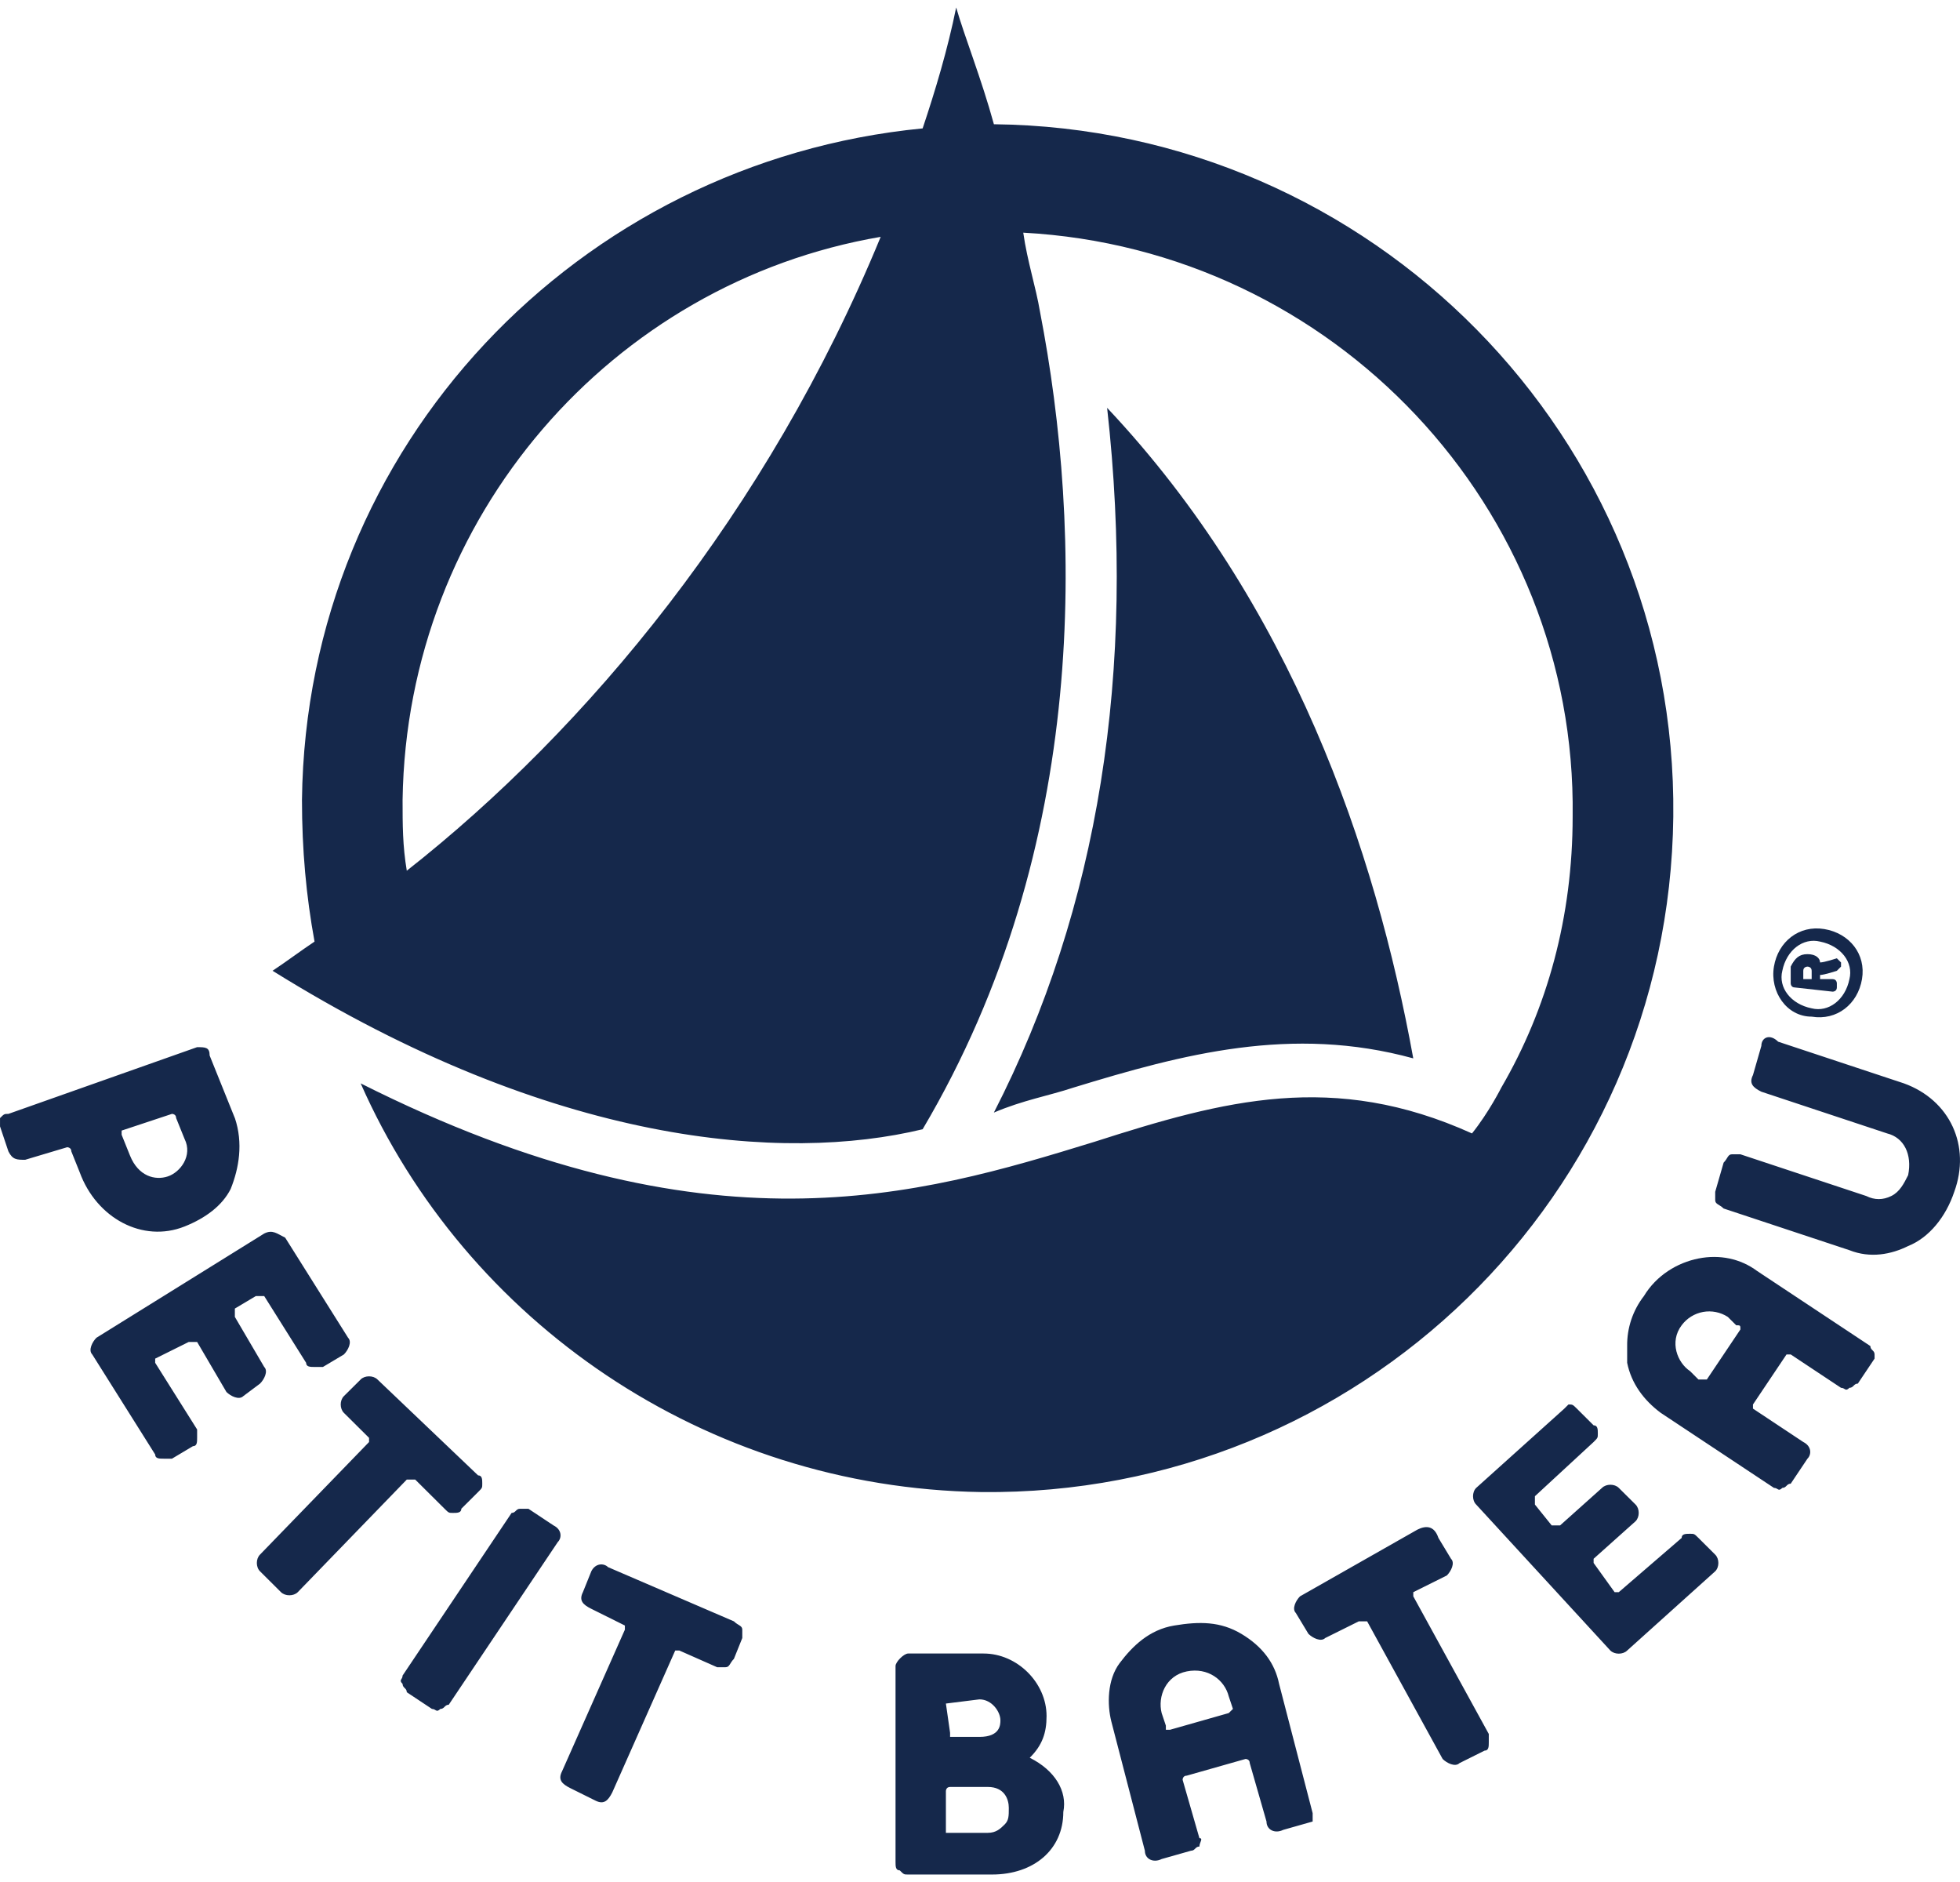 <svg xmlns="http://www.w3.org/2000/svg" fill="none" viewBox="0 0 75 72" height="72" width="75">
<g clip-path="url(#clip0_97_2080)">
<path fill="#15284B" d="M38.032 4.753C37.55 2.998 36.909 1.403 36.588 0.286C36.266 1.881 35.786 3.477 35.305 4.912C22.146 6.189 11.715 17.038 11.555 30.598C11.555 32.513 11.715 34.268 12.036 36.023C11.554 36.342 10.913 36.821 10.43 37.139C21.182 43.84 30.008 44.479 35.305 43.202C41.723 32.354 41.403 20.229 39.797 11.932C39.637 10.975 39.315 10.018 39.155 8.901C51.03 9.539 60.338 19.43 60.178 31.237C60.178 35.065 59.214 38.576 57.449 41.607C57.449 41.607 56.968 42.564 56.326 43.362C51.03 40.969 46.858 42.085 41.883 43.681C35.144 45.755 27.12 48.148 13.801 41.447C17.813 50.541 26.96 56.923 37.551 57.082C51.993 57.242 63.868 45.755 64.029 31.237C64.189 16.719 52.475 4.912 38.032 4.753ZM15.566 33.311C15.405 32.354 15.405 31.555 15.405 30.598C15.566 19.75 23.43 10.815 33.7 9.061C29.367 19.59 22.466 27.887 15.566 33.311ZM41.08 41.607C45.253 40.33 49.425 39.214 54.079 40.49C52.634 32.513 49.425 23.1 42.364 15.602C43.488 25.653 42.043 34.746 38.031 42.564C39.154 42.086 40.117 41.926 41.08 41.607ZM6.42 45.007C5.938 45.167 5.296 45.007 4.975 44.21L4.654 43.412V43.253L6.58 42.614C6.58 42.614 6.74 42.614 6.74 42.774L7.062 43.571C7.382 44.21 6.902 44.848 6.42 45.007ZM8.986 42.774L8.022 40.381C8.022 40.062 7.862 40.062 7.541 40.062L0.322 42.614C0.161 42.614 0.161 42.614 0.001 42.774V43.093L0.322 44.05C0.483 44.37 0.643 44.37 0.963 44.37L2.569 43.89C2.569 43.89 2.73 43.89 2.73 44.051L3.05 44.848C3.692 46.603 5.457 47.56 7.062 46.922C7.864 46.603 8.506 46.124 8.827 45.486C9.148 44.688 9.309 43.731 8.988 42.774M54.24 58.518L49.746 61.071C49.586 61.23 49.425 61.549 49.586 61.709L50.068 62.507C50.229 62.666 50.549 62.826 50.71 62.666L51.994 62.028H52.314L55.203 67.293C55.364 67.453 55.685 67.612 55.846 67.453L56.808 66.974C56.969 66.974 56.969 66.814 56.969 66.654V66.336L54.08 61.071V60.912L55.364 60.273C55.524 60.113 55.685 59.795 55.524 59.635L55.042 58.837C54.881 58.359 54.561 58.359 54.24 58.518ZM13.801 52.775L13.158 53.413C12.998 53.572 12.998 53.891 13.158 54.051L14.122 55.008V55.168L9.949 59.475C9.788 59.636 9.788 59.954 9.949 60.113L10.752 60.912C10.913 61.071 11.234 61.071 11.394 60.912L15.566 56.604H15.888L17.011 57.72C17.172 57.88 17.172 57.88 17.331 57.88C17.492 57.88 17.653 57.88 17.653 57.72L18.294 57.082C18.454 56.922 18.454 56.922 18.454 56.763C18.454 56.604 18.454 56.444 18.294 56.444L14.443 52.774C14.282 52.615 13.961 52.615 13.8 52.774M22.627 60.113L22.305 60.912C22.145 61.23 22.305 61.39 22.627 61.549L23.911 62.188V62.347L21.504 67.771C21.343 68.091 21.504 68.25 21.825 68.41L22.788 68.888C23.109 69.048 23.269 68.888 23.43 68.57L25.837 63.145H25.997L27.441 63.783H27.763C27.923 63.783 27.923 63.623 28.083 63.464L28.404 62.666V62.347C28.404 62.188 28.244 62.188 28.083 62.028L23.268 59.955C23.107 59.795 22.786 59.795 22.626 60.114M66.597 50.861L65.313 52.775H64.991L64.671 52.455C64.189 52.137 63.868 51.339 64.349 50.701C64.548 50.433 64.841 50.251 65.169 50.191C65.497 50.132 65.835 50.2 66.115 50.381L66.437 50.701C66.597 50.701 66.597 50.702 66.597 50.861ZM71.731 51.817C71.731 51.656 71.571 51.656 71.571 51.497L67.239 48.626C66.596 48.147 65.794 47.987 64.991 48.147C64.189 48.306 63.387 48.786 62.905 49.583C62.481 50.13 62.254 50.805 62.264 51.497V52.136C62.424 52.933 62.905 53.571 63.547 54.05L67.88 56.922C68.041 56.922 68.041 57.081 68.202 56.922C68.362 56.922 68.362 56.762 68.522 56.762L69.163 55.805C69.324 55.645 69.324 55.327 69.003 55.167L67.078 53.89V53.731L68.362 51.817H68.522L70.447 53.094C70.608 53.094 70.608 53.253 70.769 53.094C70.93 53.094 70.93 52.933 71.09 52.933L71.731 51.976V51.817ZM47.018 65.537L44.772 66.176H44.612V66.017L44.451 65.537C44.29 64.9 44.612 64.102 45.414 63.943C46.216 63.782 46.858 64.262 47.019 64.9L47.179 65.379L47.018 65.537ZM50.229 69.367L48.945 64.421C48.784 63.623 48.302 62.985 47.5 62.506C46.697 62.028 45.896 62.028 44.932 62.188C43.97 62.347 43.328 62.985 42.846 63.623C42.364 64.262 42.364 65.219 42.525 65.857L43.809 70.804C43.809 71.121 44.13 71.281 44.452 71.121L45.574 70.803C45.735 70.803 45.735 70.643 45.896 70.643C45.896 70.484 46.056 70.324 45.896 70.324L45.253 68.09C45.253 68.09 45.253 67.931 45.413 67.931L47.661 67.293C47.661 67.293 47.822 67.293 47.822 67.453L48.463 69.686C48.463 70.005 48.784 70.164 49.105 70.005L50.229 69.686V69.367ZM38.442 69.8C38.281 69.959 38.121 70.119 37.799 70.119H36.195V68.523C36.195 68.523 36.195 68.364 36.355 68.364H37.8C38.442 68.364 38.602 68.842 38.602 69.162C38.602 69.48 38.603 69.64 38.442 69.8ZM36.195 65.173C36.355 65.013 36.355 65.013 36.195 65.173L37.478 65.013C37.96 65.013 38.281 65.492 38.281 65.811C38.281 65.971 38.281 66.449 37.478 66.449H36.355V66.29L36.195 65.173ZM39.404 67.247C39.886 66.769 40.047 66.29 40.047 65.652C40.047 64.375 38.922 63.259 37.639 63.259H34.75C34.589 63.259 34.268 63.578 34.268 63.737V71.236C34.268 71.395 34.268 71.555 34.429 71.555C34.589 71.714 34.589 71.714 34.75 71.714H37.96C39.564 71.714 40.688 70.757 40.688 69.321C40.848 68.523 40.366 67.726 39.404 67.247ZM67.399 40.012L67.078 41.128C66.917 41.447 67.078 41.607 67.399 41.766L72.213 43.362C72.855 43.521 73.176 44.16 73.016 44.957C72.855 45.277 72.695 45.596 72.373 45.755C72.052 45.914 71.731 45.914 71.411 45.755L66.597 44.16H66.275C66.114 44.16 66.114 44.319 65.955 44.479L65.633 45.595V45.914C65.633 46.074 65.794 46.074 65.955 46.234L70.769 47.829C71.571 48.148 72.373 47.989 73.015 47.67C73.818 47.35 74.46 46.553 74.78 45.596C75.422 43.84 74.62 42.086 72.855 41.447L68.041 39.852C67.72 39.533 67.399 39.693 67.399 40.012ZM19.898 57.721C19.738 57.721 19.738 57.88 19.577 57.88L15.405 64.102C15.405 64.262 15.245 64.262 15.405 64.421C15.405 64.58 15.566 64.58 15.566 64.74L16.529 65.379C16.689 65.379 16.689 65.537 16.85 65.379C17.011 65.379 17.011 65.219 17.171 65.219L21.343 58.996C21.504 58.837 21.504 58.518 21.182 58.359L20.22 57.721H19.898ZM59.857 53.892L56.487 56.923C56.326 57.082 56.326 57.402 56.487 57.561L61.621 63.145C61.782 63.304 62.104 63.304 62.264 63.145L65.633 60.113C65.794 59.955 65.794 59.635 65.633 59.476L64.992 58.837C64.831 58.678 64.831 58.678 64.671 58.678C64.51 58.678 64.349 58.678 64.349 58.837L61.944 60.911H61.783L60.98 59.794V59.634L62.586 58.198C62.746 58.038 62.746 57.72 62.586 57.56L61.943 56.922C61.783 56.762 61.463 56.762 61.302 56.922L59.697 58.358H59.376L58.734 57.56V57.241L60.98 55.167C61.141 55.007 61.141 55.007 61.141 54.848C61.141 54.688 61.141 54.529 60.98 54.529L60.339 53.89C60.178 53.731 60.178 53.731 60.018 53.731L59.857 53.892ZM10.11 47.191L3.69 51.179C3.53 51.338 3.37 51.657 3.53 51.817L5.938 55.645C5.938 55.805 6.098 55.805 6.259 55.805H6.58L7.382 55.327C7.543 55.327 7.543 55.167 7.543 55.007V54.688L5.938 52.137V51.977L7.222 51.339H7.543L8.665 53.254C8.826 53.413 9.147 53.572 9.308 53.413L9.949 52.934C10.11 52.775 10.271 52.455 10.11 52.296L8.987 50.381V50.062L9.789 49.584H10.11L11.714 52.137C11.714 52.296 11.875 52.296 12.036 52.296H12.357L13.159 51.818C13.32 51.657 13.48 51.339 13.32 51.179L10.913 47.35C10.591 47.191 10.43 47.031 10.11 47.191ZM69.324 38.576C68.522 38.415 68.041 37.778 68.201 37.139C68.362 36.342 69.004 35.862 69.646 36.023C70.447 36.182 70.93 36.821 70.769 37.459C70.608 38.256 69.966 38.737 69.324 38.576ZM69.324 38.894C70.288 39.054 71.089 38.415 71.25 37.458C71.411 36.501 70.769 35.703 69.806 35.543C68.843 35.384 68.04 36.022 67.88 36.98C67.72 37.937 68.362 38.894 69.324 38.894Z" clip-rule="evenodd" fill-rule="evenodd"></path>
<path fill="#15284B" d="M69.324 37.139V37.458H69.003V37.139C69.003 36.98 69.163 36.98 69.163 36.98C69.163 36.98 69.324 36.979 69.324 37.139ZM70.288 36.662C70.288 36.662 69.805 36.821 69.645 36.821C69.645 36.662 69.485 36.503 69.164 36.503C68.843 36.503 68.682 36.662 68.522 36.98V37.619C68.522 37.619 68.522 37.778 68.682 37.778L70.127 37.938C70.127 37.938 70.288 37.938 70.288 37.778V37.619C70.288 37.619 70.288 37.459 70.127 37.459H69.645V37.3C69.805 37.3 70.288 37.14 70.288 37.14L70.448 36.98V36.821L70.288 36.662Z" clip-rule="evenodd" fill-rule="evenodd"></path>
</g>
<defs>
<clipPath id="clip0_97_2080">
<rect transform="translate(0 0.286)" fill="white" height="71.429" width="75"></rect>
</clipPath>
</defs>
</svg>
